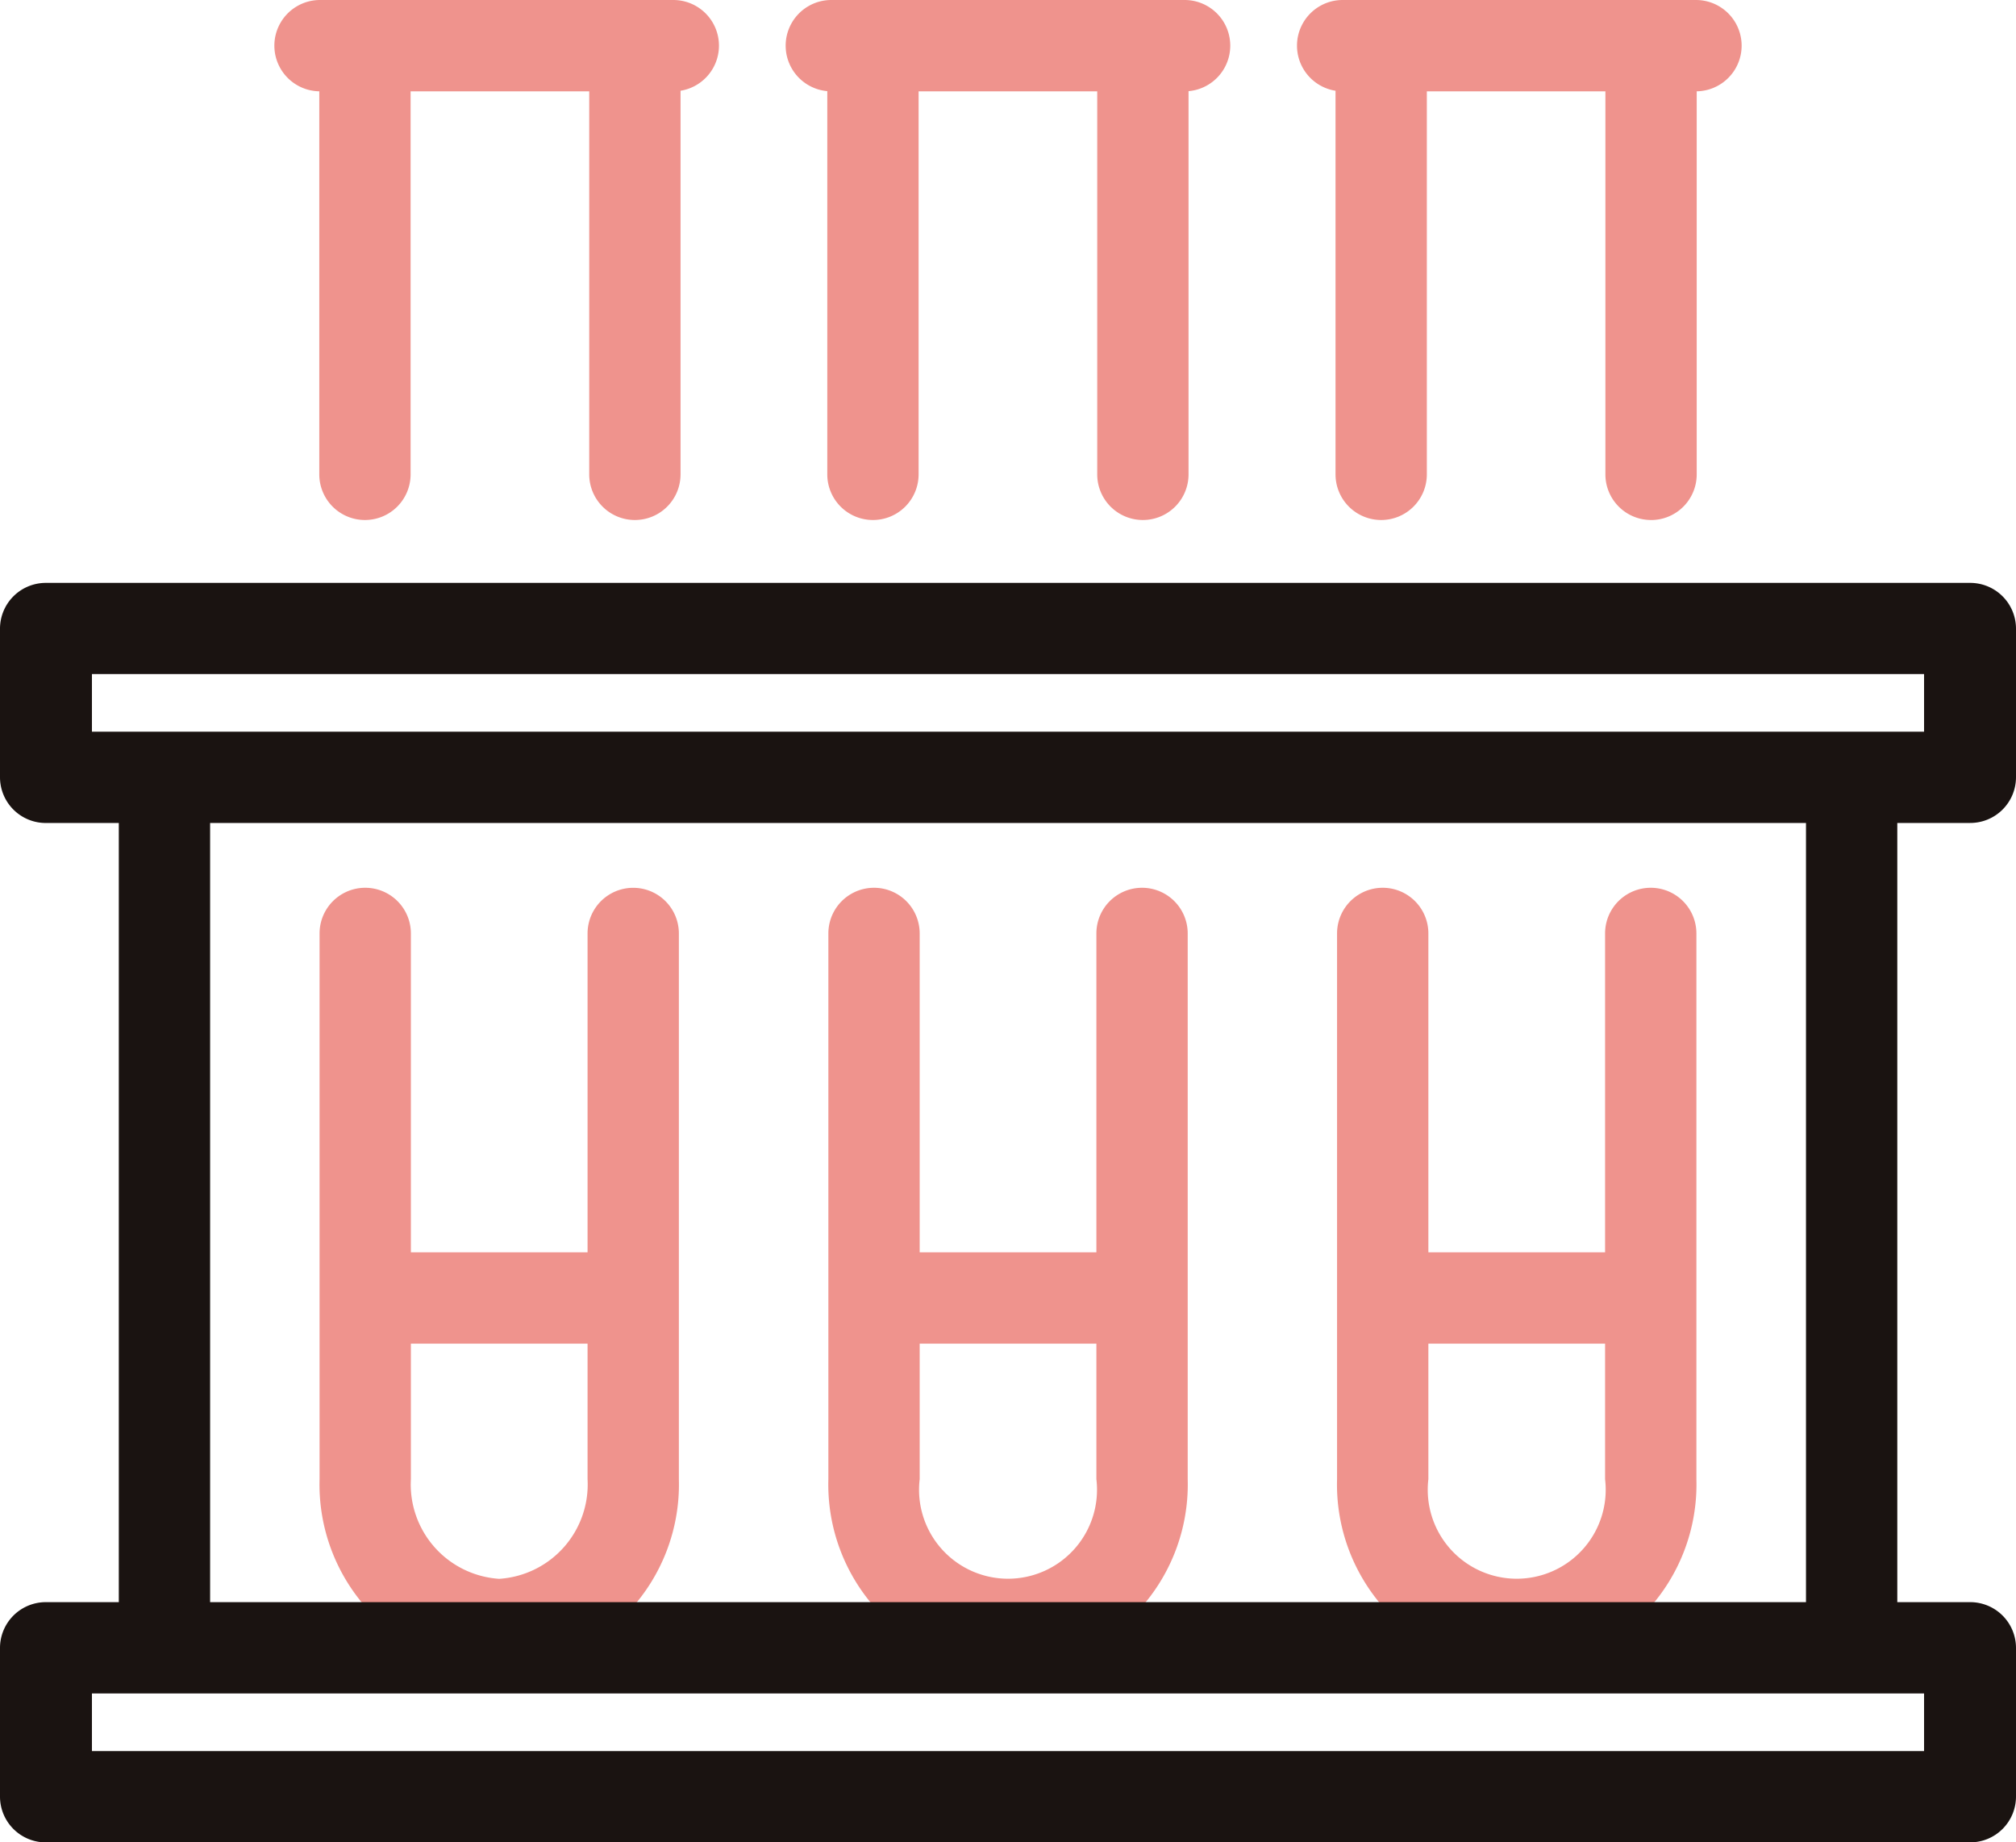 <svg id="icon-cryop" xmlns="http://www.w3.org/2000/svg" width="58" height="53" viewBox="0 0 58 53">
  <path id="パス_94" data-name="パス 94" d="M22.148,16.2a1.313,1.313,0,0,1-1.313-1.313V3.52a1.313,1.313,0,0,1,2.627,0V14.888A1.313,1.313,0,0,1,22.148,16.2" transform="translate(-11.649 -1.241)" fill="#ef938d"/>
  <path id="パス_95" data-name="パス 95" d="M39.759,16.2a1.313,1.313,0,0,1-1.313-1.313V3.52a1.313,1.313,0,0,1,2.627,0V14.888A1.313,1.313,0,0,1,39.759,16.2" transform="translate(-21.494 -1.241)" fill="#ef938d"/>
  <path id="パス_96" data-name="パス 96" d="M26,80.305a5.343,5.343,0,0,1-5.168-5.492v-15.7a1.313,1.313,0,1,1,2.627,0v15.7A2.721,2.721,0,0,0,26,77.679a2.721,2.721,0,0,0,2.542-2.865v-15.7a1.313,1.313,0,1,1,2.627,0v15.7A5.343,5.343,0,0,1,26,80.305" transform="translate(-11.638 -32.261)" fill="#ef938d"/>
  <path id="パス_97" data-name="パス 97" d="M29.509,2.627H19.345a1.313,1.313,0,1,1,0-2.627H29.509a1.313,1.313,0,1,1,0,2.627" transform="translate(-10.138)" fill="#ef938d"/>
  <path id="パス_99" data-name="パス 99" d="M55.3,16.2a1.313,1.313,0,0,1-1.313-1.313V3.52a1.313,1.313,0,0,1,2.627,0V14.888A1.313,1.313,0,0,1,55.3,16.2" transform="translate(-30.186 -1.241)" fill="#ef938d"/>
  <path id="パス_100" data-name="パス 100" d="M72.916,16.2A1.313,1.313,0,0,1,71.6,14.888V3.52a1.313,1.313,0,1,1,2.627,0V14.888A1.313,1.313,0,0,1,72.916,16.2" transform="translate(-40.033 -1.241)" fill="#ef938d"/>
  <path id="パス_101" data-name="パス 101" d="M59.158,80.305a5.343,5.343,0,0,1-5.168-5.492v-15.7a1.313,1.313,0,1,1,2.627,0v15.7a2.56,2.56,0,1,0,5.084,0v-15.7a1.313,1.313,0,1,1,2.627,0v15.7a5.344,5.344,0,0,1-5.169,5.492" transform="translate(-30.158 -32.261)" fill="#ef938d"/>
  <path id="パス_102" data-name="パス 102" d="M62.664,2.627H52.5A1.313,1.313,0,1,1,52.5,0H62.664a1.313,1.313,0,1,1,0,2.627" transform="translate(-28.583)" fill="#ef938d"/>
  <path id="パス_104" data-name="パス 104" d="M88.459,16.2a1.313,1.313,0,0,1-1.313-1.313V3.52a1.313,1.313,0,0,1,2.627,0V14.888A1.313,1.313,0,0,1,88.459,16.2" transform="translate(-48.723 -1.241)" fill="#ef938d"/>
  <path id="パス_105" data-name="パス 105" d="M106.071,16.2a1.313,1.313,0,0,1-1.313-1.313V3.52a1.313,1.313,0,1,1,2.627,0V14.888a1.313,1.313,0,0,1-1.313,1.313" transform="translate(-58.571 -1.241)" fill="#ef938d"/>
  <path id="パス_106" data-name="パス 106" d="M92.313,80.305a5.343,5.343,0,0,1-5.168-5.492v-15.7a1.313,1.313,0,0,1,2.627,0v15.7a2.56,2.56,0,1,0,5.084,0v-15.7a1.313,1.313,0,1,1,2.627,0v15.7a5.344,5.344,0,0,1-5.169,5.492" transform="translate(-48.678 -32.261)" fill="#ef938d"/>
  <path id="パス_107" data-name="パス 107" d="M95.82,2.627H85.655a1.313,1.313,0,1,1,0-2.627H95.82a1.313,1.313,0,1,1,0,2.627" transform="translate(-47.027)" fill="#ef938d"/>
  <path id="パス_98" data-name="パス 98" d="M29.914,84.529H23.138a1.313,1.313,0,1,1,0-2.627h6.776a1.313,1.313,0,0,1,0,2.627" transform="translate(-12.194 -45.877)" fill="#ef938d"/>
  <path id="パス_103" data-name="パス 103" d="M63.069,84.529H56.293a1.313,1.313,0,1,1,0-2.627h6.776a1.313,1.313,0,0,1,0,2.627" transform="translate(-30.716 -45.877)" fill="#ef938d"/>
  <path id="パス_108" data-name="パス 108" d="M96.224,84.529H89.448a1.313,1.313,0,0,1,0-2.627h6.776a1.313,1.313,0,1,1,0,2.627" transform="translate(-49.239 -45.877)" fill="#ef938d"/>
  <path id="パス_90" data-name="パス 90" d="M56.678,45.007H1.322A1.317,1.317,0,0,1,0,43.693V39.409A1.318,1.318,0,0,1,1.322,38.1H56.678A1.318,1.318,0,0,1,58,39.409v4.284a1.317,1.317,0,0,1-1.322,1.313M2.645,42.38H55.355V40.723H2.645Z" transform="translate(0 -21.332)" fill="#1a1311"/>
  <path id="パス_91" data-name="パス 91" d="M56.678,111.648H1.322A1.318,1.318,0,0,1,0,110.334V106.05a1.318,1.318,0,0,1,1.322-1.313H56.678A1.318,1.318,0,0,1,58,106.05v4.284a1.318,1.318,0,0,1-1.322,1.313M2.645,109.021H55.355v-1.657H2.645Z" transform="translate(0 -58.648)" fill="#1a1311"/>
  <path id="パス_92" data-name="パス 92" d="M9.119,75.456a1.313,1.313,0,0,1-1.313-1.313V49.661a1.313,1.313,0,1,1,2.627,0V74.142a1.313,1.313,0,0,1-1.313,1.313" transform="translate(-4.388 -26.944)" fill="#1a1311"/>
  <path id="パス_93" data-name="パス 93" d="M119.1,74.99a1.313,1.313,0,0,1-1.313-1.313V49.2a1.313,1.313,0,1,1,2.627,0V73.676A1.313,1.313,0,0,1,119.1,74.99" transform="translate(-65.829 -26.682)" fill="#1a1311"/>
  <rect id="長方形_48" data-name="長方形 48" width="58" height="53" fill="none"/>
</svg>
